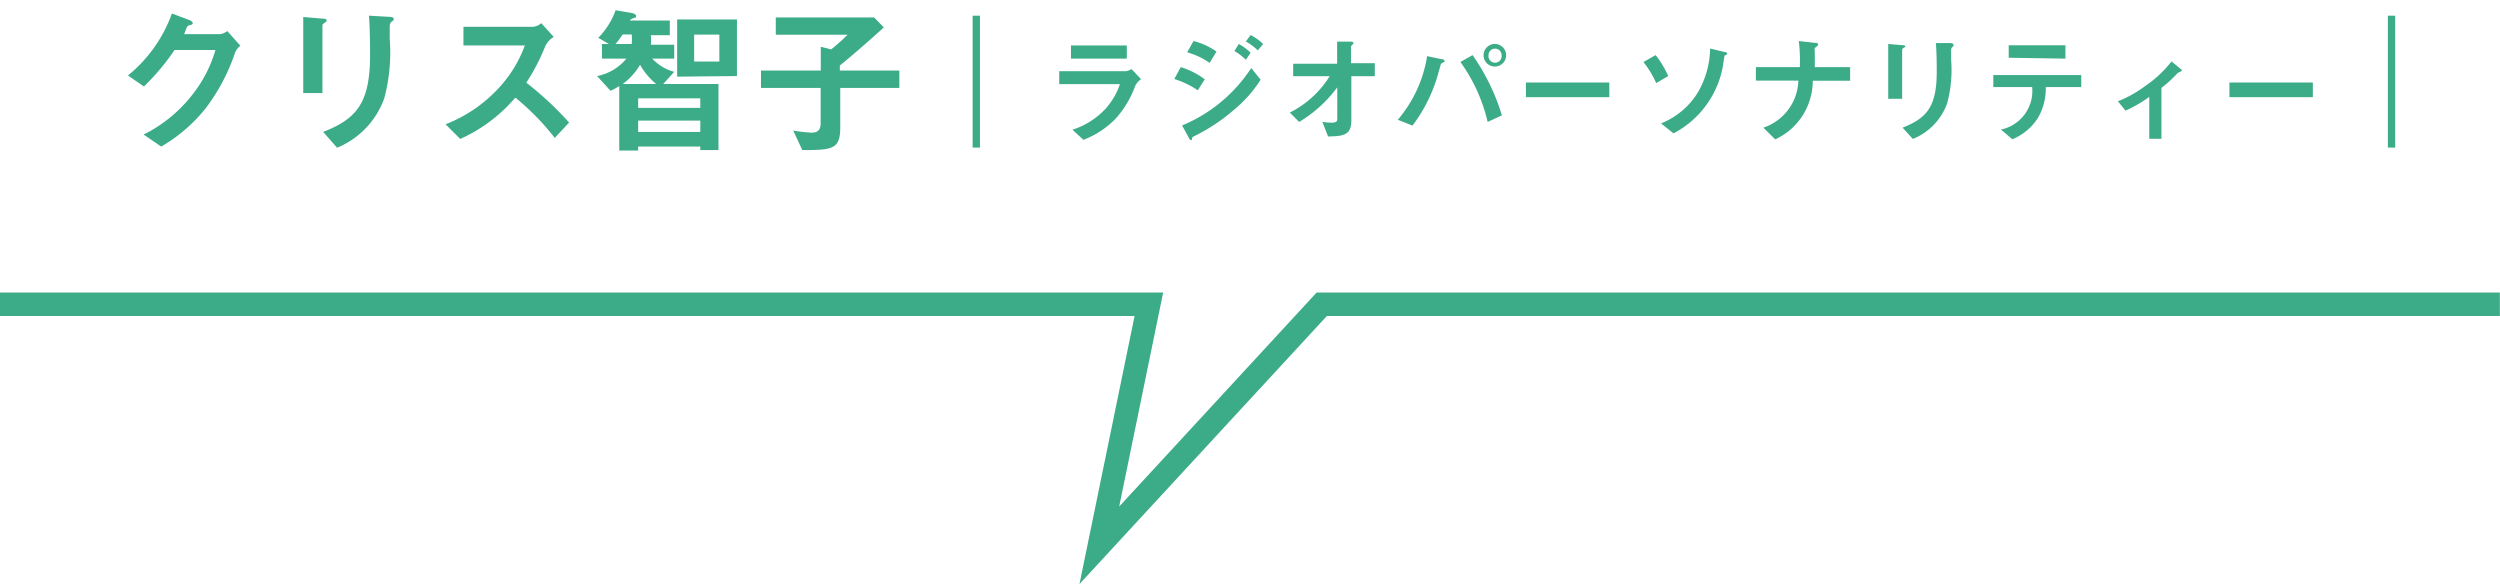 <svg xmlns="http://www.w3.org/2000/svg" width="170.57" height="39.85" viewBox="0 0 170.57 39.85"><polygon points="73.65 39.85 77.41 21.56 0 21.56 0 19.96 79.36 19.96 76.36 34.56 89.83 19.96 170.56 19.96 170.56 21.56 90.53 21.56 73.65 39.85" fill="#3bac87"/><path d="M16,3.7a13.13,13.13,0,0,1-2,3.73A10.85,10.85,0,0,1,11,10l-1.2-.82a9.68,9.68,0,0,0,3.44-2.87,8.83,8.83,0,0,0,1.46-2.9H11.91A15.66,15.66,0,0,1,9.82,5.9L8.73,5.15a9.66,9.66,0,0,0,3-4.23l1.13.43c.06,0,.29.12.29.23s-.13.11-.28.16-.2.38-.31.59h2.47a1.13,1.13,0,0,0,.48-.21l.89,1A1.14,1.14,0,0,0,16,3.7Z" fill="#3bac87"/><path d="M22.17,1.54c-.16.12-.17.13-.17.17V6.35H20.69V1.16L22,1.27c.08,0,.28,0,.28.12S22.22,1.5,22.17,1.54Zm4.57-.08c-.15.15-.15.18-.15.49,0,.1,0,.59,0,.7a12.08,12.08,0,0,1-.38,4.08A5.74,5.74,0,0,1,23,10.08L22.05,9c2.26-.89,3.2-1.94,3.2-5.26,0-.26,0-1.79-.08-2.67l1.41.08c.06,0,.28,0,.28.14S26.85,1.38,26.74,1.46Z" fill="#3bac87"/><path d="M37.85,9.41a16.82,16.82,0,0,0-2.69-2.75A10.67,10.67,0,0,1,31.4,9.48l-1-1A9.72,9.72,0,0,0,33.94,6.1a8.63,8.63,0,0,0,1.87-3H31.62V1.83h4.74a1,1,0,0,0,.57-.25l.85.94a1.48,1.48,0,0,0-.59.66,14,14,0,0,1-1.28,2.46,22.78,22.78,0,0,1,2.92,2.72Z" fill="#3bac87"/><path d="M47.78,10.24V10H43.54v.27H42.25V5.87a3.31,3.31,0,0,1-.6.32l-.91-1a3.46,3.46,0,0,0,2-1.19H41.07V3h.47l-.72-.42A5.17,5.17,0,0,0,42,.7l1,.17c.08,0,.4.07.4.22s-.06.1-.16.14-.22.08-.26.17H45.7v1H44.41a5.86,5.86,0,0,1,0,.65H46V4H44.5A3.17,3.17,0,0,0,46,4.9l-.75.83h3.77v4.51Zm-5.3-7.89A6.5,6.5,0,0,1,42,3h1.1a3.56,3.56,0,0,0,0-.65Zm1.19,2.07a4.44,4.44,0,0,1-1.18,1.31h2.28A4.67,4.67,0,0,1,43.67,4.42Zm4.11,2.29H43.54v.65h4.24Zm0,1.52H43.54V9h4.24Zm-1.58-3V1.33h4.08V5.19Zm2.88-2.87H47.36V4.2h1.72Z" fill="#3bac87"/><path d="M57.33,6V8.65c0,1.53-.49,1.59-2.59,1.59l-.62-1.33a10.67,10.67,0,0,0,1.24.14c.32,0,.63-.1.63-.61V6H51.92V4.81H56V3.19l.71.18a14.85,14.85,0,0,0,1.12-1H52.93V1.19h6.71l.66.68c-1.22,1.11-2.19,1.94-3,2.6v.34h4.06V6Z" fill="#3bac87"/><path d="M77.46,5.84a6.79,6.79,0,0,1-1.32,2.23,6,6,0,0,1-2.22,1.47l-.75-.69a5.26,5.26,0,0,0,2.24-1.41,4.79,4.79,0,0,0,1-1.7H72.27V4.86h4.54a1,1,0,0,0,.39-.15l.65.69A1.32,1.32,0,0,0,77.46,5.84ZM73.07,4v-.9h3.81V4Z" fill="#3bac87"/><path d="M81.72,6.16a6.07,6.07,0,0,0-1.6-.77l.44-.81a5.39,5.39,0,0,1,1.64.83Zm2.44,1.36a12.57,12.57,0,0,1-2.68,1.77c-.11.06-.12.06-.14.12s0,.15-.08.15-.16-.17-.18-.22l-.43-.78a10.37,10.37,0,0,0,4.72-3.92l.64.8A8.82,8.82,0,0,1,84.16,7.52ZM82.53,4.29A5.06,5.06,0,0,0,81,3.57l.43-.77A4.69,4.69,0,0,1,83,3.52ZM85,4.08a3.77,3.77,0,0,0-.78-.6L84.52,3a3.66,3.66,0,0,1,.81.6Zm.82-.64A4,4,0,0,0,85,2.83l.33-.44a3.66,3.66,0,0,1,.85.61Z" fill="#3bac87"/><path d="M92.2,5.2l0,3c0,1-.5,1.1-1.59,1.11l-.39-1a3.4,3.4,0,0,0,.61.06c.32,0,.41-.08.41-.24l0-2.17a9,9,0,0,1-2.6,2.36L88,7.68A6.73,6.73,0,0,0,90.72,5.2H88.23V4.35h3l0-1.51.93,0c.05,0,.18,0,.18.11s0,0-.06.09-.1.08-.1.12l0,1.15H93.8V5.2Z" fill="#3bac87"/><path d="M98.5,4.24a2,2,0,0,0-.19.12s-.16.58-.19.68a10.52,10.52,0,0,1-1.75,3.53l-1-.4a8.82,8.82,0,0,0,2-4.34l1,.21s.19,0,.19.13S98.52,4.22,98.5,4.24Zm3,4.08a11.37,11.37,0,0,0-1.86-4.09l.83-.47a14.33,14.33,0,0,1,2,4.11ZM102,4.54a.77.77,0,1,1,.76-.78A.77.77,0,0,1,102,4.54Zm0-1.22a.44.44,0,0,0-.44.44.45.45,0,1,0,.89,0A.44.44,0,0,0,102,3.32Z" fill="#3bac87"/><path d="M104.11,6.63v-1h5.69v1Z" fill="#3bac87"/><path d="M113,5.67a6.74,6.74,0,0,0-.87-1.44l.83-.47a6.53,6.53,0,0,1,.86,1.43Zm4.73-1.91c-.07,0-.08.08-.13.42a6.47,6.47,0,0,1-3.42,4.92l-.85-.68a5.23,5.23,0,0,0,2.51-2.11,6.19,6.19,0,0,0,.84-3l.94.23c.15,0,.22.08.22.12S117.85,3.69,117.76,3.76Z" fill="#3bac87"/><path d="M123.68,5.51a4.4,4.4,0,0,1-2.56,4l-.81-.8a3.5,3.5,0,0,0,2.39-3.21h-2.9V4.58h3a11.47,11.47,0,0,0-.07-1.78l1.07.12c.12,0,.24,0,.24.12s-.19.19-.22.24,0,.06,0,.39c0,0,0,.49,0,.91h2.41v.93Z" fill="#3bac87"/><path d="M129.91,3.24c-.12.09-.13.1-.13.12V6.74h-.95V3l.95.08c.06,0,.21,0,.21.09S129.94,3.21,129.91,3.24Zm3.32-.05c-.11.1-.11.13-.11.35,0,.07,0,.43,0,.51a8.74,8.74,0,0,1-.27,3,4.12,4.12,0,0,1-2.34,2.43l-.7-.77c1.64-.65,2.33-1.41,2.33-3.83,0-.19,0-1.3-.06-1.94l1,0s.2,0,.2.11S133.31,3.12,133.23,3.19Z" fill="#3bac87"/><path d="M139.58,5.94A4,4,0,0,1,139.07,8,3.73,3.73,0,0,1,137.3,9.5l-.78-.66a2.69,2.69,0,0,0,2.13-2.9H136V5.12h6v.82Zm-2.53-2V3.09h3.87V4Z" fill="#3bac87"/><path d="M148.56,5a8.69,8.69,0,0,1-1.09,1V9.47h-.83V6.61a9.12,9.12,0,0,1-1.62.94l-.52-.64a8,8,0,0,0,1.89-1.06,7.83,7.83,0,0,0,1.77-1.66l.64.53s.06,0,.06.08S148.62,4.94,148.56,5Z" fill="#3bac87"/><path d="M152.11,6.63v-1h5.69v1Z" fill="#3bac87"/><line x1="66.61" y1="1.07" x2="66.61" y2="10.07" fill="none" stroke="#3bac87" stroke-miterlimit="10" stroke-width="0.5"/><line x1="163.17" y1="1.07" x2="163.17" y2="10.07" fill="none" stroke="#3bac87" stroke-miterlimit="10" stroke-width="0.5"/></svg>
